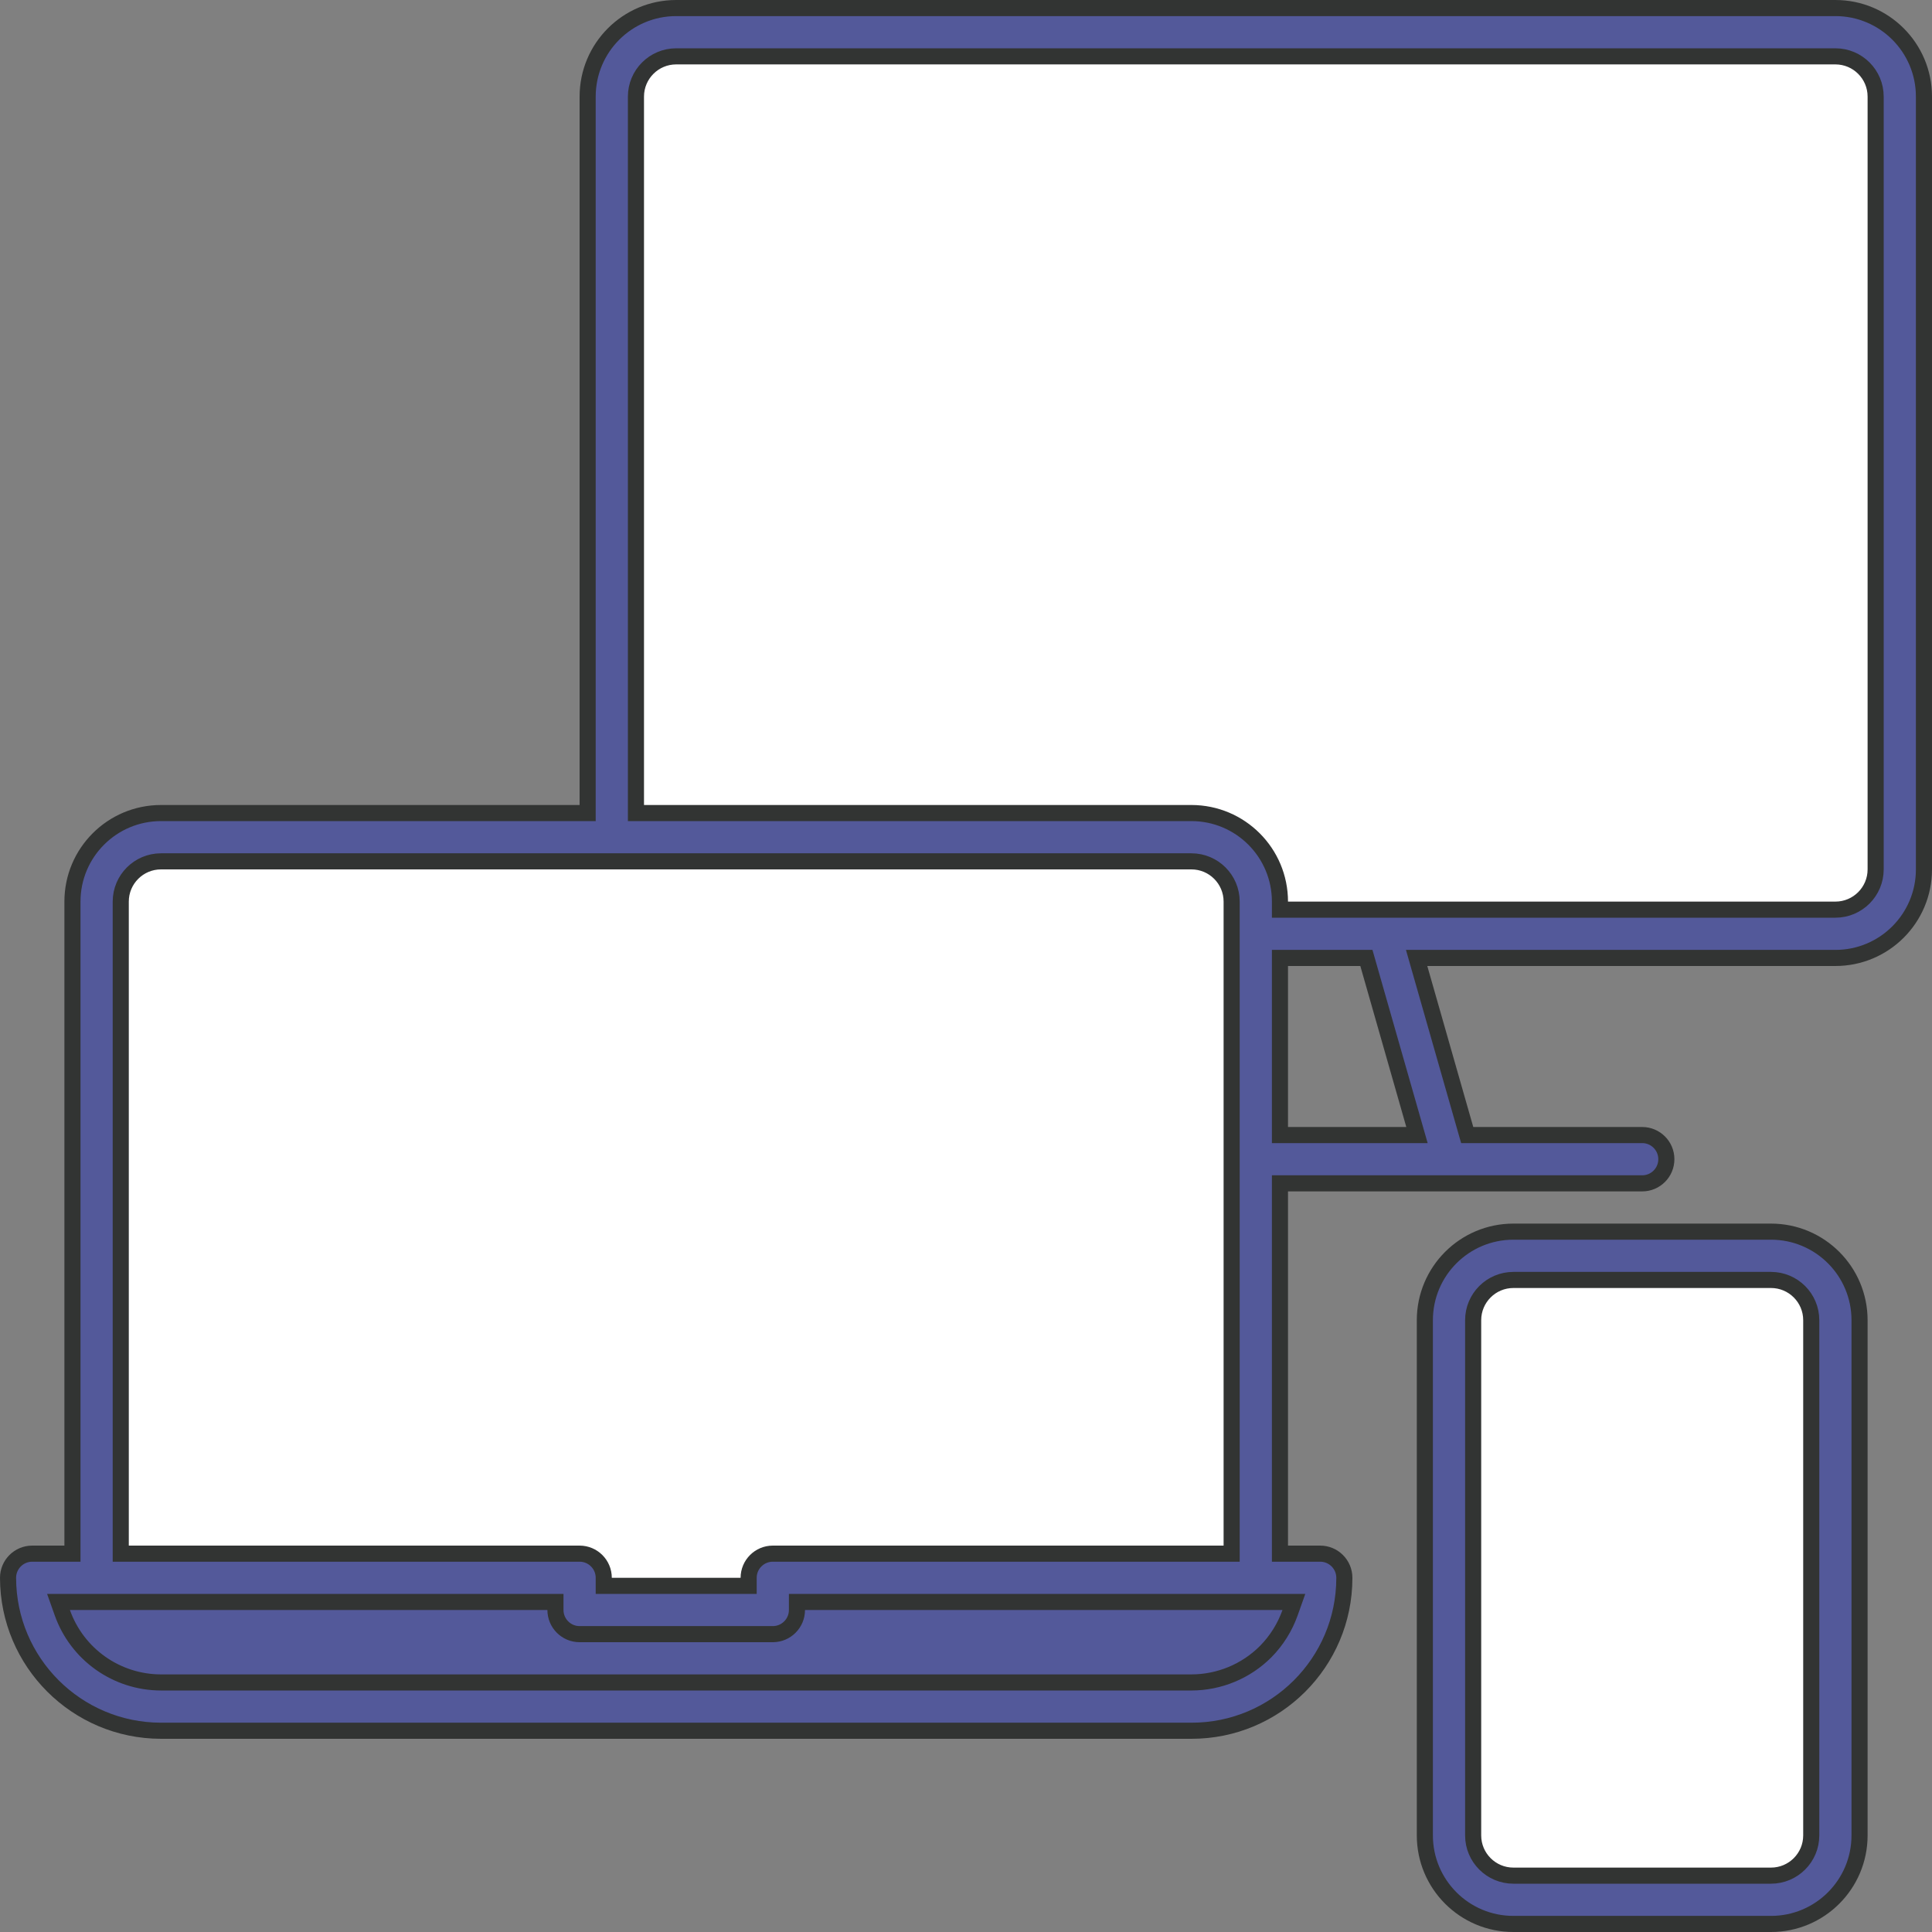 <svg width="120" height="120" viewBox="0 0 120 120" fill="none" xmlns="http://www.w3.org/2000/svg">
<rect x="0" y="0" width="120" height="120" fill="#808080" stroke="none"/>
<path d="M74 52C76.206 52.006 77.994 53.794 78 56C78 53.79 76.21 52 74 52Z" fill="#53599A"/>
<path d="M78 56V58H114C116.21 58 118 56.21 118 54V6C118 3.79 116.21 2 114 2H42C39.79 2 38 3.79 38 6V52H74C76.21 52 78 53.79 78 56Z" fill="white"/>
<path d="M36 100H48V98H78V56C77.994 53.794 76.206 52.006 74 52H10C7.794 52.006 6.006 53.794 6 56V98H36V100Z" fill="white"/>
<path d="M10 106H74C78.412 106.006 81.994 102.432 82 98.02C82 98.014 82 98.006 82 98H48V100H36V98H2C2 102.418 5.582 106 10 106Z" fill="#53599A"/>
<path d="M94 78H110C112.21 78 114 79.79 114 82V114C114 116.21 112.21 118 110 118H94C91.79 118 90 116.21 90 114V82C90 79.79 91.79 78 94 78Z" fill="white"/>
<path d="M36 50.5H36.5V50V6C36.5 2.962 38.962 0.5 42 0.5H114C117.038 0.5 119.5 2.962 119.5 6V54C119.5 57.038 117.038 59.5 114 59.5H88.652H87.989L88.171 60.137L91.027 70.138L91.131 70.5H91.508H102C102.828 70.5 103.5 71.172 103.5 72C103.5 72.828 102.828 73.5 102 73.5H80H79.5V74V96V96.5H80H82C82.828 96.5 83.5 97.172 83.5 98V98V98V98V98V98.001V98.001V98.001V98.001V98.001V98.001V98.001V98.001V98.001V98.001V98.001V98.001V98.001V98.001V98.001V98.002V98.002V98.002V98.002V98.002V98.002V98.002V98.002V98.002V98.002V98.002V98.002V98.002V98.002V98.003V98.003V98.003V98.003V98.003V98.003V98.003V98.003V98.003V98.003V98.003V98.003V98.004V98.004V98.004V98.004V98.004V98.004V98.004V98.004V98.004V98.004V98.004V98.004V98.004V98.004V98.005V98.005V98.005V98.005V98.005V98.005V98.005V98.005V98.005V98.005V98.005V98.005V98.005V98.006V98.006V98.006V98.006V98.006V98.006V98.006V98.006V98.006V98.006V98.006V98.007V98.007V98.007V98.007V98.007V98.007V98.007V98.007V98.007V98.007V98.007V98.007V98.007V98.007V98.008V98.008V98.008V98.008V98.008V98.008V98.008V98.008V98.008V98.008V98.008V98.008V98.009V98.009V98.009V98.009V98.009V98.009V98.009V98.009V98.009V98.009V98.009V98.01V98.01V98.01V98.01V98.01V98.01V98.01V98.01V98.01V98.01V98.01V98.01V98.01V98.01V98.011V98.011V98.011V98.011V98.011V98.011V98.011V98.011V98.011V98.011V98.011V98.011V98.012V98.012V98.012V98.012V98.012V98.012V98.012V98.012V98.012V98.012V98.012V98.013V98.013V98.013V98.013V98.013V98.013V98.013V98.013V98.013V98.013V98.013V98.013V98.013V98.013V98.014V98.014V98.014V98.014V98.014V98.014V98.014V98.014V98.014V98.014V98.014V98.014V98.015V98.015V98.015V98.015V98.015V98.015V98.015V98.015V98.015V98.015V98.015V98.016V98.016V98.016V98.016V98.016V98.016V98.016V98.016V98.016V98.016V98.016V98.016V98.016V98.016V98.017V98.017V98.017V98.017V98.017V98.017V98.017V98.017V98.017V98.017V98.017V98.017V98.017V98.018V98.018V98.018V98.018V98.018V98.018V98.018V98.018V98.018V98.018V98.018V98.018V98.019V98.019V98.019V98.019V98.019V98.019V98.019V98.019V98.019V98.019V98.019V98.019V98.019V98.019V98.019C83.494 103.261 79.242 107.506 74.001 107.5H74H10.001C4.756 107.494 0.506 103.244 0.5 98C0.5 97.172 1.172 96.5 2 96.5H4H4.5V96V56C4.5 52.962 6.962 50.5 10 50.5H36ZM78.609 102.59L78.612 102.587C79.289 101.901 79.807 101.074 80.129 100.167L80.366 99.5H79.658H50H49.5V100C49.5 100.828 48.828 101.5 48 101.5H36C35.172 101.5 34.5 100.828 34.5 100V99.5H34H4.342H3.634L3.871 100.167C4.792 102.763 7.246 104.496 9.999 104.5H10H74H74.001C75.729 104.498 77.386 103.811 78.609 102.59ZM46 98.5H46.5V98C46.5 97.172 47.172 96.5 48 96.5H76H76.5V96V56C76.5 54.62 75.38 53.5 74 53.5H10C8.62 53.5 7.5 54.62 7.5 56V96V96.5H8H36C36.828 96.5 37.5 97.172 37.5 98V98.5H38H46ZM87.348 70.5H88.011L87.829 69.863L84.973 59.863L84.869 59.5H84.492H80H79.5V60V70V70.5H80H87.348ZM79.5 56V56.5H80H114C115.38 56.5 116.5 55.38 116.5 54V6C116.5 4.62 115.38 3.5 114 3.5H42C40.62 3.5 39.5 4.62 39.5 6V50V50.5H40H74C77.038 50.5 79.5 52.962 79.5 56Z" fill="#53599A" stroke="#323433"/>
<path d="M94 76.5H110C113.038 76.5 115.5 78.962 115.5 82V114C115.5 117.038 113.038 119.5 110 119.5H94C90.962 119.5 88.5 117.038 88.5 114V82C88.5 78.962 90.962 76.5 94 76.5ZM110 116.5C111.38 116.5 112.5 115.38 112.5 114V82C112.5 80.62 111.38 79.5 110 79.5H94C92.62 79.5 91.5 80.62 91.5 82V114C91.5 115.38 92.62 116.5 94 116.5H110Z" fill="#53599A" stroke="#323433"/>
</svg>
